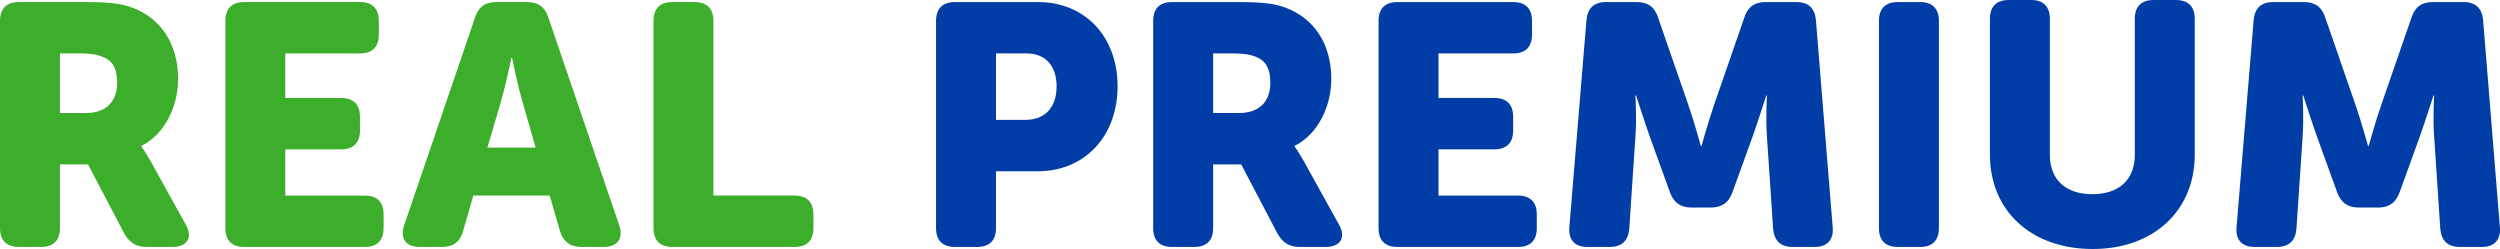 <?xml version="1.0" encoding="UTF-8"?><svg id="uuid-7b1c095c-2b48-4dbf-b2ee-d2958a698113" xmlns="http://www.w3.org/2000/svg" width="502.015" height="50" viewBox="0 0 502.015 50"><path d="m0,4.195C0,1.72,1.307.413,3.783.413h13.342c5.021,0,7.428.344,9.56,1.169,5.57,2.132,9.078,7.153,9.078,14.305,0,5.227-2.476,10.935-7.359,13.411v.138s.687.894,1.857,2.957l7.015,12.655c1.514,2.613.344,4.539-2.613,4.539h-5.227c-2.062,0-3.438-.825-4.47-2.682l-7.29-13.893h-5.64v12.792c0,2.476-1.307,3.783-3.783,3.783H3.783c-2.476,0-3.783-1.307-3.783-3.783V4.195Zm17.263,18.501c3.852,0,6.258-2.132,6.258-6.052,0-2.476-.619-4.333-2.889-5.227-1.1-.481-2.545-.688-4.539-.688h-4.058v11.967h5.227Z" style="fill:#3dae2b; stroke-width:0px;"/><path d="m45.254,4.195c0-2.476,1.307-3.783,3.783-3.783h23.246c2.476,0,3.783,1.307,3.783,3.783v2.751c0,2.476-1.307,3.783-3.783,3.783h-14.993v8.941h11.21c2.476,0,3.783,1.307,3.783,3.783v2.751c0,2.476-1.307,3.783-3.783,3.783h-11.21v9.285h15.956c2.476,0,3.783,1.307,3.783,3.783v2.751c0,2.476-1.307,3.783-3.783,3.783h-24.209c-2.476,0-3.783-1.307-3.783-3.783V4.195Z" style="fill:#3dae2b; stroke-width:0px;"/><path d="m95.392,3.507c.688-2.132,2.063-3.095,4.264-3.095h6.19c2.201,0,3.576.963,4.264,3.095l14.237,41.747c.894,2.613-.344,4.333-3.095,4.333h-4.539c-2.201,0-3.576-1.032-4.264-3.164l-2.064-7.152h-15.337l-2.063,7.152c-.62,2.132-1.995,3.164-4.196,3.164h-4.539c-2.751,0-3.989-1.719-3.095-4.333L95.392,3.507Zm12.173,26.135l-2.751-9.56c-.894-3.095-1.995-8.46-1.995-8.46h-.137s-1.101,5.364-1.995,8.46l-2.82,9.56h9.697Z" style="fill:#3dae2b; stroke-width:0px;"/><path d="m131.224,4.195c0-2.476,1.307-3.783,3.783-3.783h4.471c2.476,0,3.783,1.307,3.783,3.783v35.076h16.3c2.476,0,3.783,1.307,3.783,3.783v2.751c0,2.476-1.307,3.783-3.783,3.783h-24.553c-2.476,0-3.783-1.307-3.783-3.783V4.195Z" style="fill:#3dae2b; stroke-width:0px;"/><path d="m187.964,4.195c0-2.476,1.307-3.783,3.783-3.783h16.644c9.56,0,16.025,7.015,16.025,16.919s-6.465,17.056-16.025,17.056h-8.39v11.417c0,2.476-1.307,3.783-3.783,3.783h-4.471c-2.476,0-3.783-1.307-3.783-3.783V4.195Zm17.951,19.876c4.195,0,6.258-2.82,6.258-6.74s-2.064-6.603-6.052-6.603h-6.121v13.342h5.915Z" style="fill:#003da6; stroke-width:0px;"/><path d="m231.568,4.195c0-2.476,1.307-3.783,3.783-3.783h13.342c5.021,0,7.428.344,9.56,1.169,5.571,2.132,9.078,7.153,9.078,14.305,0,5.227-2.476,10.935-7.359,13.411v.138s.687.894,1.857,2.957l7.015,12.655c1.514,2.613.344,4.539-2.613,4.539h-5.227c-2.063,0-3.439-.825-4.471-2.682l-7.29-13.893h-5.64v12.792c0,2.476-1.307,3.783-3.783,3.783h-4.471c-2.476,0-3.783-1.307-3.783-3.783V4.195Zm17.263,18.501c3.852,0,6.258-2.132,6.258-6.052,0-2.476-.619-4.333-2.889-5.227-1.1-.481-2.545-.688-4.539-.688h-4.058v11.967h5.227Z" style="fill:#003da6; stroke-width:0px;"/><path d="m276.823,4.195c0-2.476,1.307-3.783,3.783-3.783h23.246c2.476,0,3.783,1.307,3.783,3.783v2.751c0,2.476-1.307,3.783-3.783,3.783h-14.993v8.941h11.21c2.476,0,3.783,1.307,3.783,3.783v2.751c0,2.476-1.307,3.783-3.783,3.783h-11.21v9.285h15.956c2.476,0,3.783,1.307,3.783,3.783v2.751c0,2.476-1.307,3.783-3.783,3.783h-24.209c-2.476,0-3.783-1.307-3.783-3.783V4.195Z" style="fill:#003da6; stroke-width:0px;"/><path d="m318.571,4.058c.206-2.407,1.513-3.645,3.92-3.645h6.19c2.201,0,3.576.963,4.264,3.095l6.121,17.675c1.101,3.164,2.476,8.115,2.476,8.115h.137s1.376-4.952,2.476-8.115l6.121-17.675c.688-2.132,2.063-3.095,4.264-3.095h6.19c2.408,0,3.714,1.238,3.921,3.645l3.37,41.609c.207,2.476-1.1,3.92-3.576,3.92h-4.471c-2.407,0-3.714-1.238-3.921-3.645l-1.238-18.501c-.275-3.714,0-8.253,0-8.253h-.137s-1.651,5.158-2.751,8.253l-4.058,11.21c-.756,2.063-2.132,3.026-4.333,3.026h-3.852c-2.201,0-3.576-.963-4.333-3.026l-4.058-11.21c-1.1-3.095-2.751-8.253-2.751-8.253h-.138s.275,4.539,0,8.253l-1.238,18.501c-.206,2.407-1.513,3.645-3.92,3.645h-4.539c-2.476,0-3.783-1.444-3.576-3.92l3.439-41.609Z" style="fill:#003da6; stroke-width:0px;"/><path d="m377.305,4.195c0-2.476,1.307-3.783,3.783-3.783h4.471c2.476,0,3.783,1.307,3.783,3.783v41.609c0,2.476-1.307,3.783-3.783,3.783h-4.471c-2.476,0-3.783-1.307-3.783-3.783V4.195Z" style="fill:#003da6; stroke-width:0px;"/><path d="m399.588,3.783c0-2.476,1.307-3.783,3.783-3.783h4.471c2.476,0,3.783,1.307,3.783,3.783v27.304c0,5.158,3.37,7.909,8.528,7.909s8.528-2.751,8.528-7.909V3.783c0-2.476,1.307-3.783,3.783-3.783h4.471c2.475,0,3.782,1.307,3.782,3.783v27.304c0,11.073-8.115,18.913-20.495,18.913-12.517,0-20.633-7.84-20.633-18.913V3.783Z" style="fill:#003da6; stroke-width:0px;"/><path d="m452.545,4.058c.206-2.407,1.513-3.645,3.92-3.645h6.19c2.201,0,3.576.963,4.264,3.095l6.121,17.675c1.101,3.164,2.476,8.115,2.476,8.115h.138s1.376-4.952,2.476-8.115l6.121-17.675c.688-2.132,2.063-3.095,4.264-3.095h6.19c2.408,0,3.714,1.238,3.921,3.645l3.37,41.609c.207,2.476-1.1,3.92-3.576,3.92h-4.471c-2.407,0-3.714-1.238-3.921-3.645l-1.238-18.501c-.275-3.714,0-8.253,0-8.253h-.137s-1.651,5.158-2.751,8.253l-4.058,11.21c-.756,2.063-2.132,3.026-4.333,3.026h-3.852c-2.201,0-3.576-.963-4.333-3.026l-4.058-11.21c-1.1-3.095-2.751-8.253-2.751-8.253h-.138s.275,4.539,0,8.253l-1.238,18.501c-.206,2.407-1.513,3.645-3.92,3.645h-4.539c-2.476,0-3.783-1.444-3.576-3.92l3.439-41.609Z" style="fill:#003da6; stroke-width:0px;"/></svg>